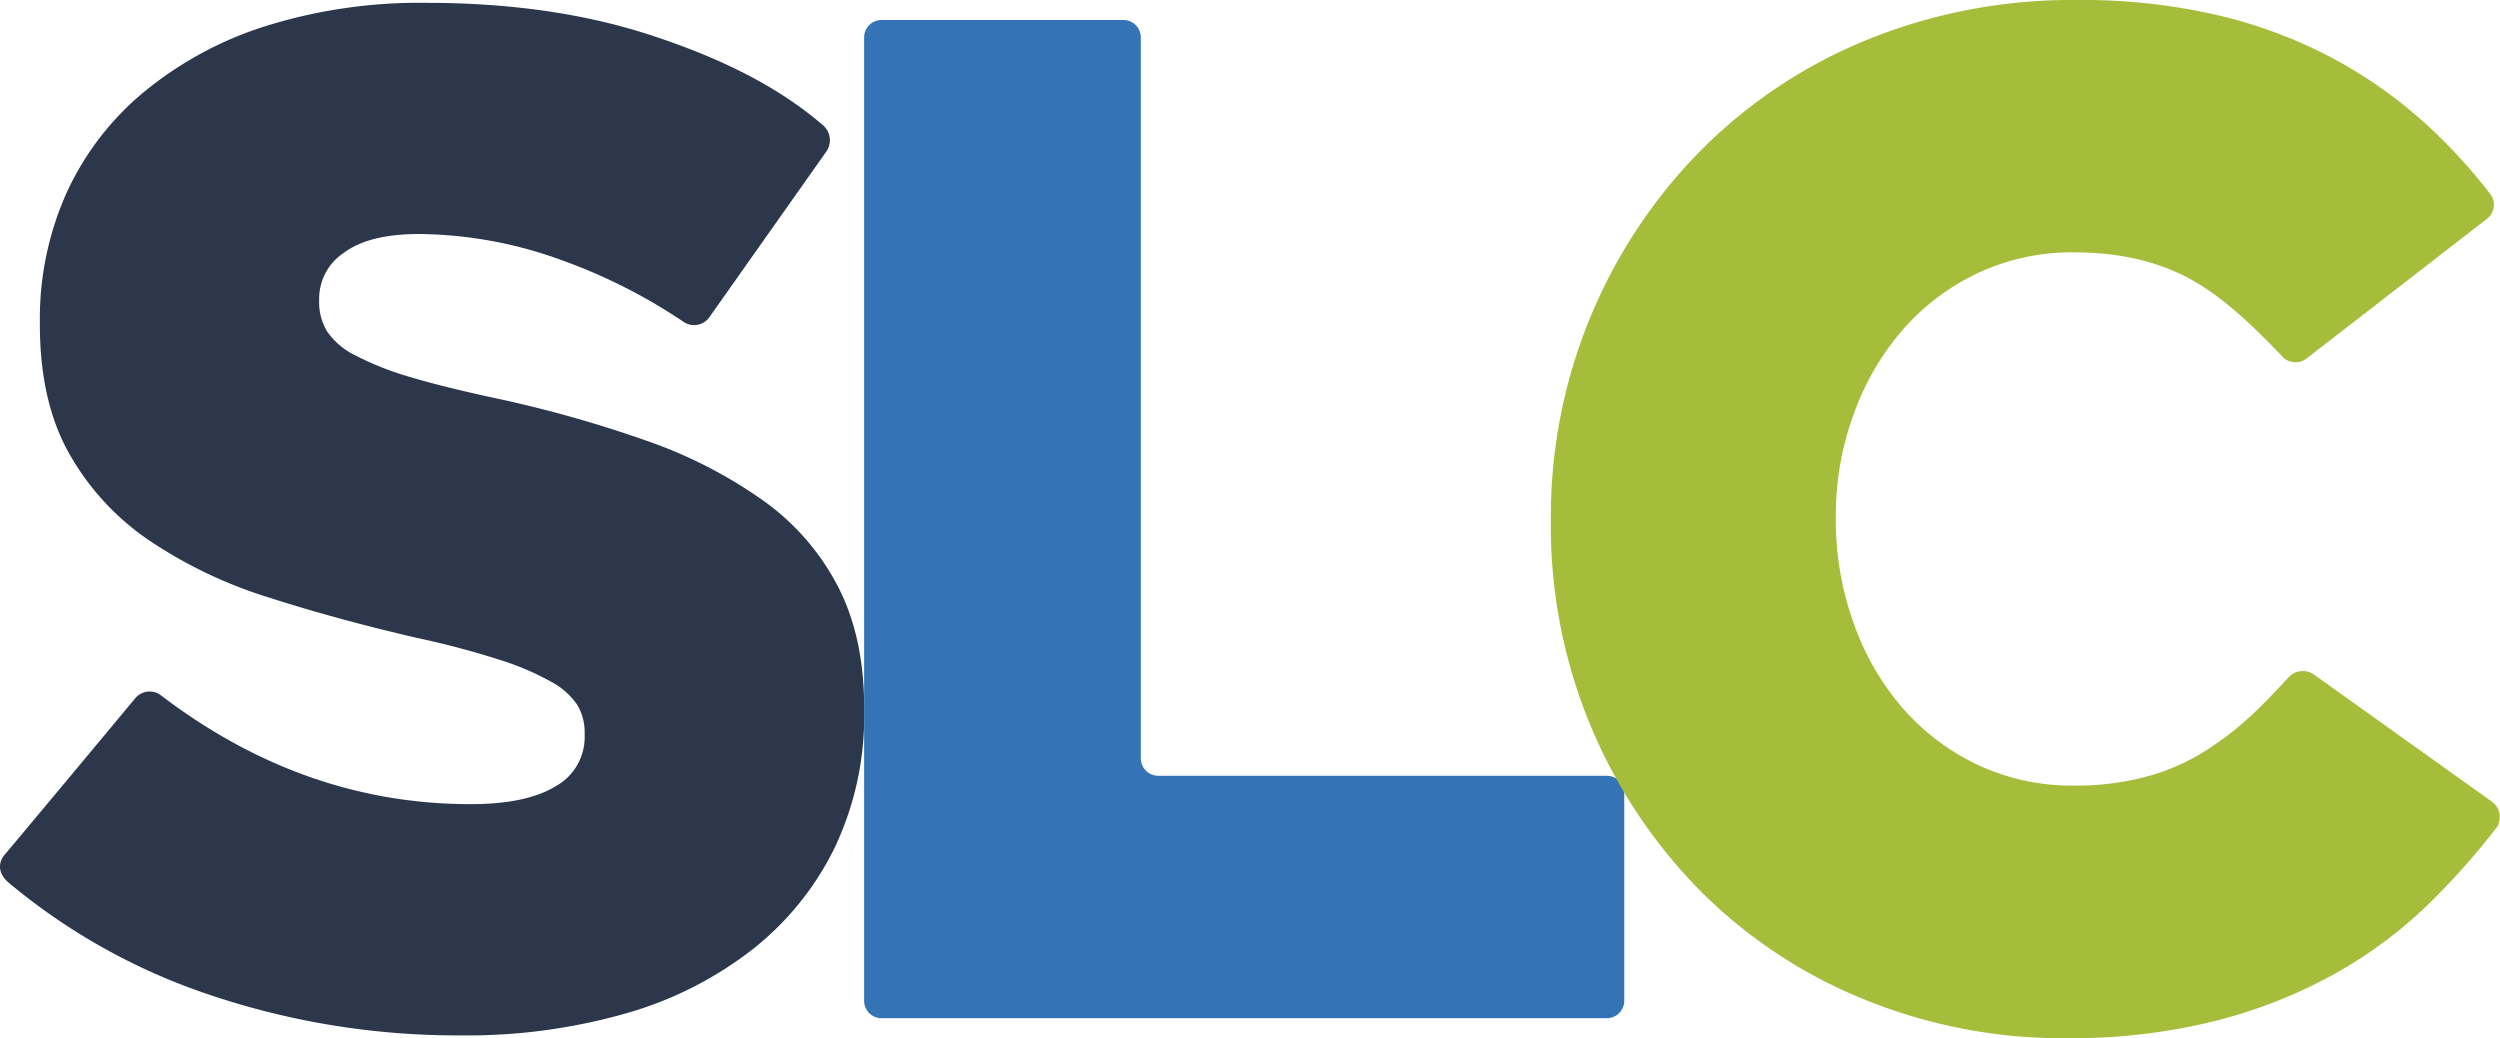 <svg xmlns="http://www.w3.org/2000/svg" viewBox="0 0 415.16 172.41"><defs><style>.cls-1{fill:#2c374c;}.cls-2{fill:#3474b6;}.cls-3{fill:#a6bc3b;}</style></defs><g id="Layer_2" data-name="Layer 2"><g id="Layer_1-2" data-name="Layer 1"><path class="cls-1" d="M76.48,171.94A128.76,128.76,0,0,1,34.21,165,102.74,102.74,0,0,1,1.46,146.6c-1.66-1.39-1.95-3.2-.64-4.72.94-1.08,16.29-19.48,21.7-26a3.11,3.11,0,0,1,4.18-.43c15.89,12.12,33.07,18.09,51.44,18.09q9.24,0,14.09-2.95a9.31,9.31,0,0,0,4.86-8.4v-.47a8.92,8.92,0,0,0-1.19-4.61,12.06,12.06,0,0,0-4.38-3.9A44.85,44.85,0,0,0,83,109.58a141.89,141.89,0,0,0-13.86-3.67q-13.26-3.07-24.63-6.73a75.57,75.57,0,0,1-19.77-9.46A42.77,42.77,0,0,1,11.48,75.3Q6.62,66.68,6.62,53.9v-.47A51.09,51.09,0,0,1,11,32.15,47.14,47.14,0,0,1,23.79,15.37,60.28,60.28,0,0,1,44,4.37,85.59,85.59,0,0,1,70.8.47q21.32,0,38,5.61C119,9.49,128.68,13.93,136.7,20.82a3.31,3.31,0,0,1,.64,4.18L117.79,52.69a3.1,3.1,0,0,1-4.21.8A91.87,91.87,0,0,0,92.71,43a70.48,70.48,0,0,0-23.09-4.14q-8.3,0-12.44,3.07A9.15,9.15,0,0,0,53,49.48V50a9.27,9.27,0,0,0,1.3,5,11.92,11.92,0,0,0,4.5,3.91,49.7,49.7,0,0,0,8.76,3.54Q73.17,64.15,81.69,66a203.64,203.64,0,0,1,25.7,7.2,77,77,0,0,1,19.54,10.06,40.21,40.21,0,0,1,12.31,14.3q4.27,8.39,4.27,20V118a51,51,0,0,1-4.86,22.69A48.68,48.68,0,0,1,125,157.63,61.48,61.48,0,0,1,104,168.27,95.94,95.94,0,0,1,76.48,171.94Z"></path><path class="cls-2" d="M146.4,3.32h40.15a2.9,2.9,0,0,1,2.9,2.9V125.93a2.9,2.9,0,0,0,2.9,2.9h74.48a2.9,2.9,0,0,1,2.9,2.9v34.46a2.9,2.9,0,0,1-2.9,2.9H146.4a2.9,2.9,0,0,1-2.9-2.9V6.22A2.9,2.9,0,0,1,146.4,3.32Z"></path><path class="cls-3" d="M343.05,172.41A87.37,87.37,0,0,1,309.66,166a81.68,81.68,0,0,1-27.12-17.88,86.15,86.15,0,0,1-25-61.46V86.2A86.56,86.56,0,0,1,282.42,25,83.12,83.12,0,0,1,310,6.63,90.3,90.3,0,0,1,344.94,0a100,100,0,0,1,23.21,2.49,79.08,79.08,0,0,1,19.07,7.1,76.53,76.53,0,0,1,15.63,11,89.48,89.48,0,0,1,10.61,11.53,2.94,2.94,0,0,1-.43,4.19c-7.19,5.57-29.13,22.57-29.91,23.15a3,3,0,0,1-4.31-.48c-4.41-4.59-8.88-8.89-13.74-11.86q-8.52-5.21-20.6-5.21a36.71,36.71,0,0,0-16,3.43,38.18,38.18,0,0,0-12.44,9.36,43.65,43.65,0,0,0-8.17,14,48.87,48.87,0,0,0-3,17v.47a50.57,50.57,0,0,0,3,17.41,43.39,43.39,0,0,0,8.17,14.09,38.18,38.18,0,0,0,12.44,9.36,36.71,36.71,0,0,0,16,3.43,45.3,45.3,0,0,0,11.72-1.42,35.82,35.82,0,0,0,9.71-4.14,52.79,52.79,0,0,0,8.29-6.4c2-1.89,4-4,6-6.18a3.24,3.24,0,0,1,4.09-.29L414,133.26a3.18,3.18,0,0,1,.64,4.11,122.32,122.32,0,0,1-11.12,12.54,74.1,74.1,0,0,1-15.87,11.84,83,83,0,0,1-19.89,7.82A99.44,99.44,0,0,1,343.05,172.41Z"></path></g></g></svg>